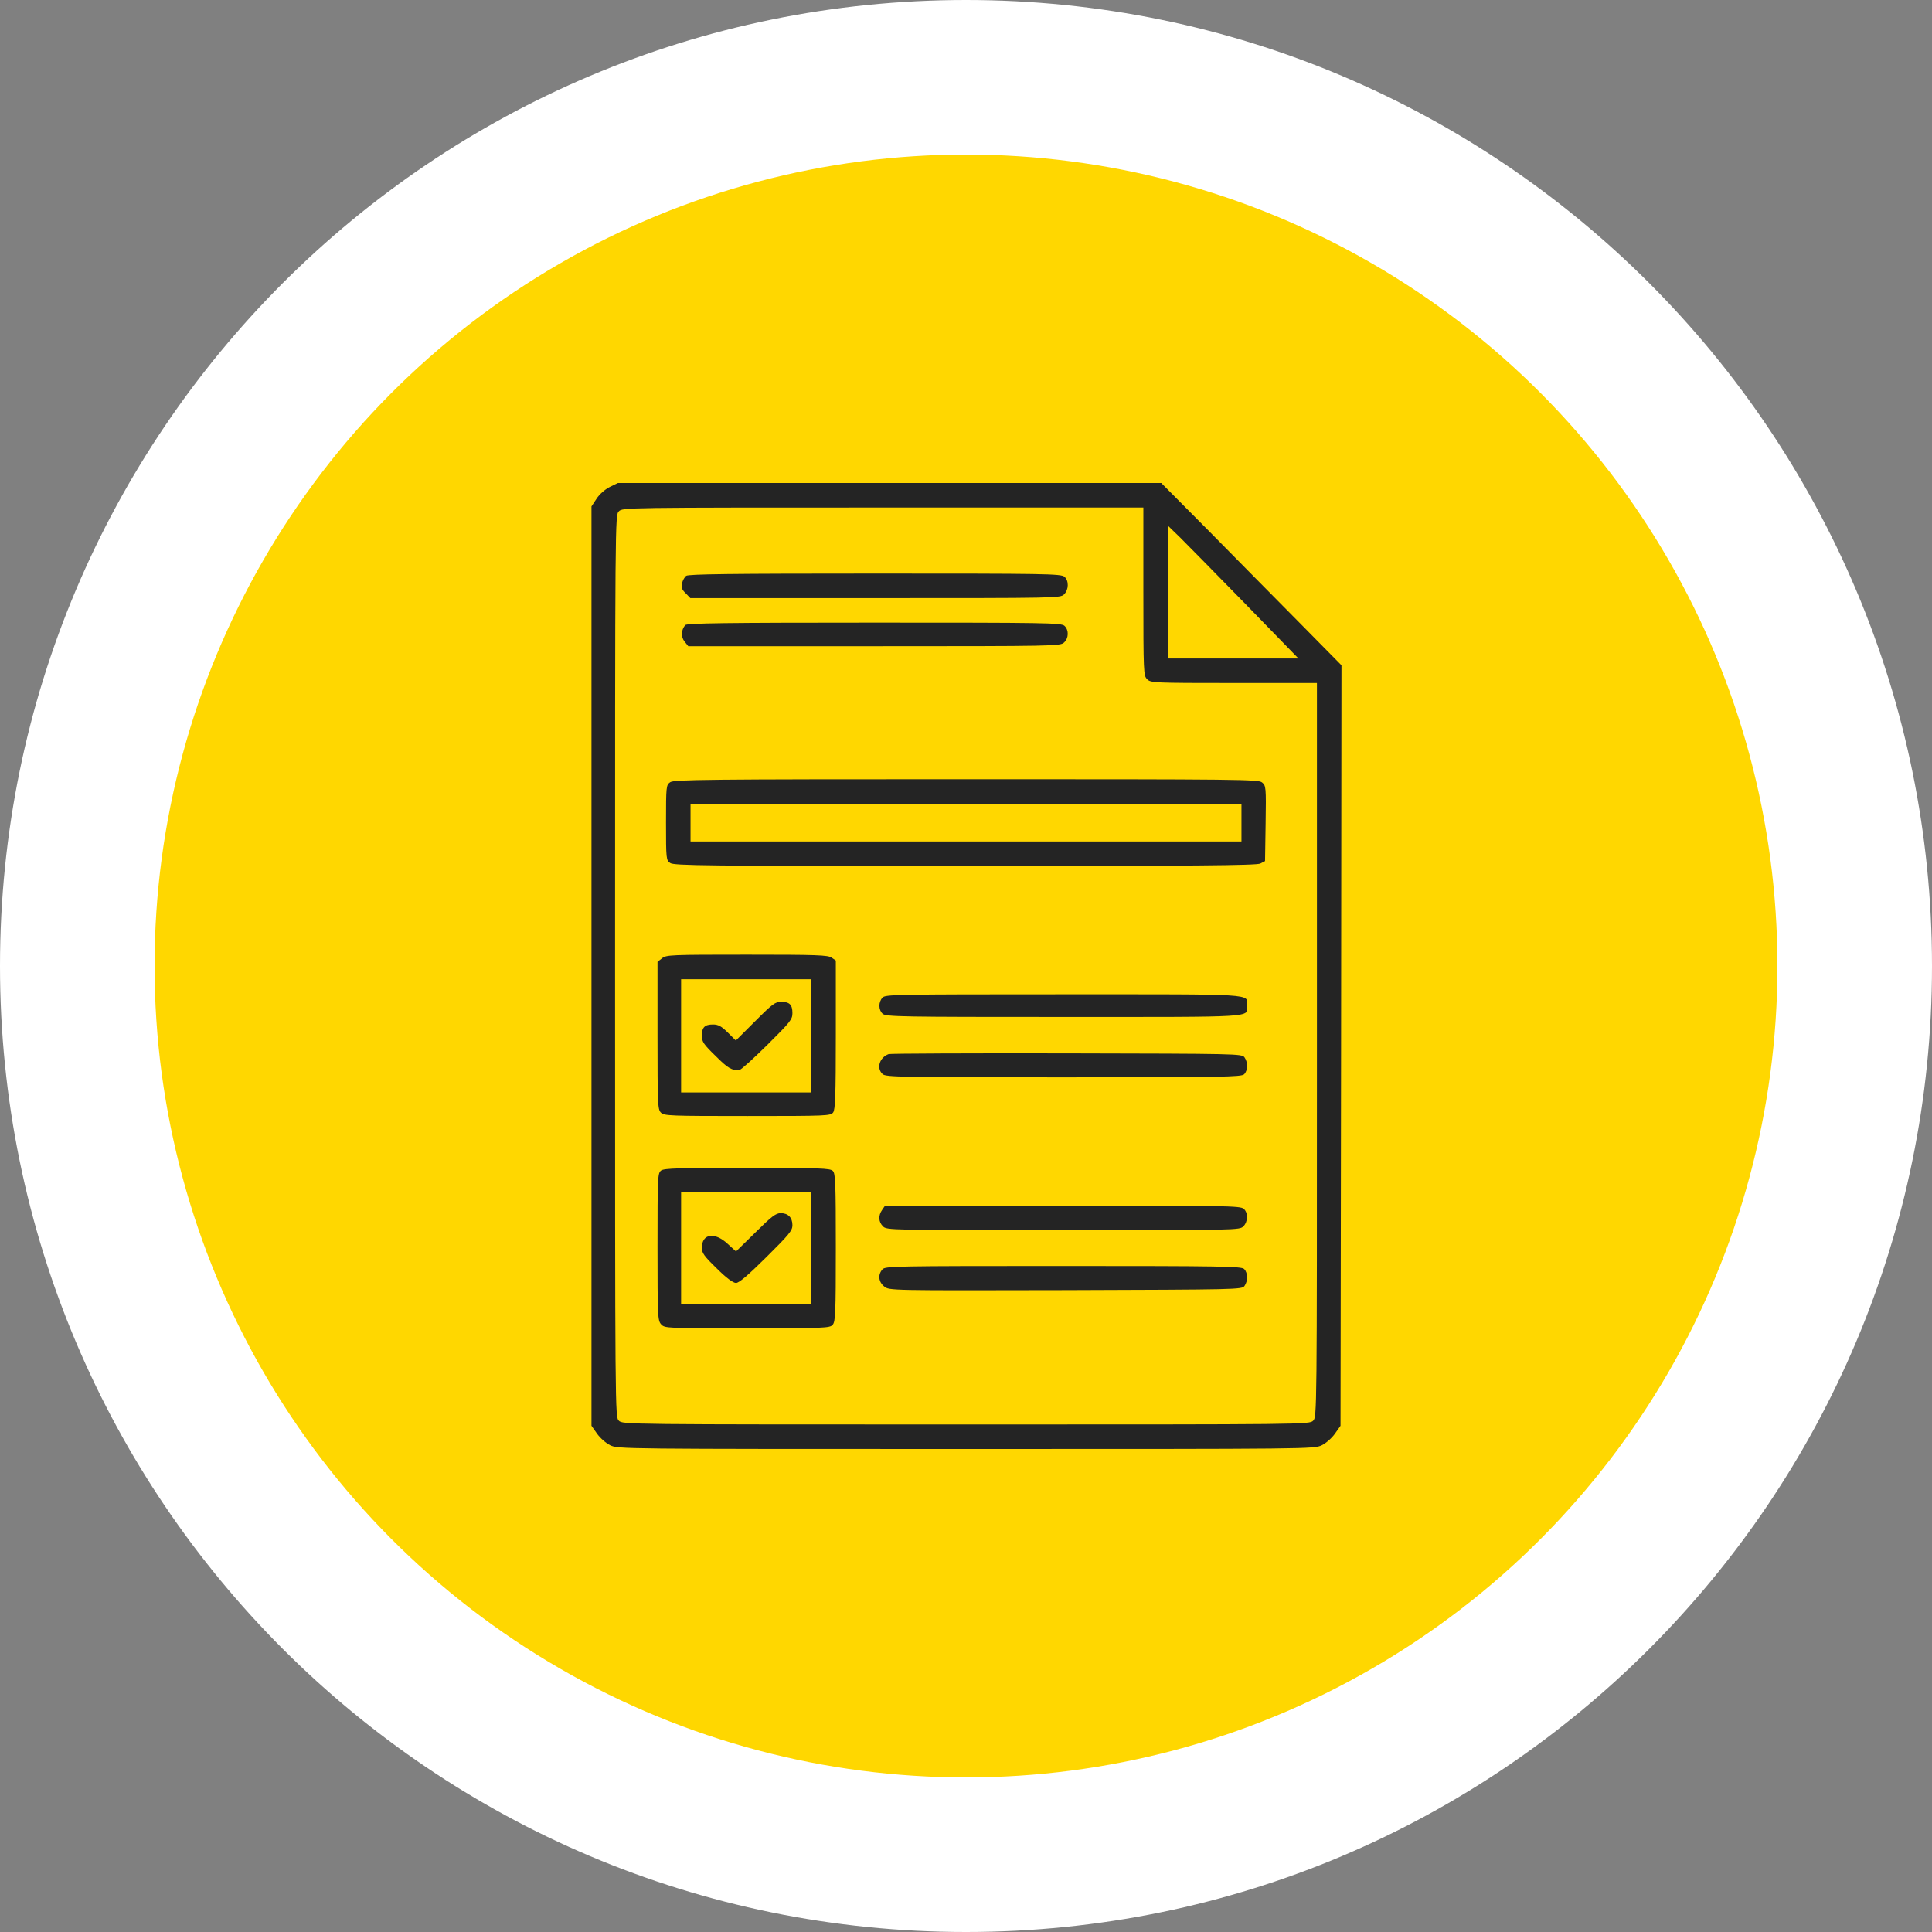 <svg xmlns="http://www.w3.org/2000/svg" fill="none" viewBox="0 0 100 100" height="100" width="100">
<rect x="0" y="0" width="100" height="100" fill="#808080" stroke="none"/>
<path fill="white" d="M100 50C100 77.614 77.614 100 50 100C22.386 100 0 77.614 0 50C0 22.386 22.386 0 50 0C77.614 0 100 22.386 100 50Z"></path>
<circle fill="#FFD700" r="42" cy="50" cx="50"></circle>
<path fill="#242424" d="M31.562 25.205C31.309 25.332 31.025 25.586 30.879 25.811L30.615 26.211V50V73.799L30.898 74.199C31.055 74.424 31.348 74.688 31.582 74.805C31.992 75 32.09 75 50 75C67.91 75 68.008 75 68.418 74.805C68.652 74.688 68.945 74.424 69.102 74.199L69.385 73.799L69.414 54.111L69.434 34.434L67.266 32.236C66.064 31.025 63.965 28.896 62.598 27.51L60.107 25H46.045H31.982L31.562 25.205ZM59.18 30.615C59.18 34.834 59.19 34.971 59.375 35.156C59.56 35.342 59.697 35.352 63.867 35.352H68.164V54.346C68.164 73.213 68.164 73.34 67.969 73.535C67.773 73.731 67.647 73.731 50 73.731C32.353 73.731 32.227 73.731 32.031 73.535C31.836 73.34 31.836 73.213 31.836 50C31.836 26.787 31.836 26.66 32.031 26.465C32.227 26.27 32.353 26.27 45.703 26.27H59.18V30.615ZM64.473 31.27L67.207 34.082H63.828H60.449V30.645V27.207L61.094 27.832C61.445 28.184 62.969 29.727 64.473 31.27Z"></path>
<path fill="#242424" d="M35.517 29.805C35.429 29.873 35.332 30.049 35.302 30.195C35.254 30.4 35.292 30.518 35.488 30.703L35.732 30.957H45.312C54.755 30.957 54.882 30.957 55.078 30.762C55.322 30.518 55.332 30.059 55.097 29.854C54.931 29.697 54.111 29.688 45.302 29.688C37.754 29.688 35.644 29.717 35.517 29.805Z"></path>
<path fill="#242424" d="M35.469 32.353C35.254 32.607 35.234 32.969 35.44 33.213L35.625 33.447H45.244C54.561 33.447 54.873 33.438 55.068 33.262C55.322 33.037 55.332 32.607 55.098 32.393C54.932 32.236 54.111 32.227 45.244 32.227C37.598 32.227 35.547 32.256 35.469 32.353Z"></path>
<path fill="#242424" d="M34.688 40.488C34.482 40.635 34.473 40.684 34.473 42.578C34.473 44.473 34.482 44.522 34.688 44.668C34.883 44.805 36.494 44.824 49.951 44.824C61.875 44.824 65.039 44.795 65.234 44.697L65.478 44.57L65.508 42.627C65.537 40.732 65.527 40.664 65.322 40.498C65.127 40.342 64.248 40.332 50.01 40.332C36.494 40.332 34.883 40.352 34.688 40.488ZM64.258 42.578V43.555H50H35.742V42.578V41.602H50H64.258V42.578Z"></path>
<path fill="#242424" d="M34.268 49.6L34.033 49.785V53.603C34.033 57.129 34.043 57.432 34.209 57.588C34.365 57.754 34.688 57.764 38.682 57.764C42.832 57.764 42.988 57.754 43.125 57.578C43.232 57.422 43.262 56.709 43.262 53.555V49.717L43.047 49.57C42.861 49.434 42.275 49.414 38.662 49.414C34.707 49.414 34.482 49.424 34.268 49.6ZM41.992 53.613V56.543H38.623H35.254V53.613V50.684H38.623H41.992V53.613Z"></path>
<path fill="#242424" d="M39.092 52.852L38.086 53.857L37.666 53.438C37.334 53.115 37.178 53.027 36.904 53.027C36.475 53.027 36.328 53.174 36.328 53.613C36.328 53.916 36.416 54.053 37.041 54.658C37.685 55.303 37.881 55.41 38.272 55.381C38.35 55.381 38.994 54.795 39.717 54.082C40.908 52.9 41.016 52.764 41.016 52.441C41.016 52.002 40.869 51.855 40.43 51.855C40.127 51.855 39.98 51.963 39.092 52.852Z"></path>
<path fill="#242424" d="M45.674 51.641C45.459 51.875 45.469 52.275 45.684 52.471C45.85 52.627 46.641 52.637 55.059 52.637C65.166 52.637 64.551 52.676 64.551 52.051C64.551 51.426 65.166 51.465 55.039 51.465C46.24 51.465 45.82 51.475 45.674 51.641Z"></path>
<path fill="#242424" d="M45.996 54.56C45.518 54.736 45.352 55.293 45.684 55.596C45.85 55.752 46.641 55.762 55.059 55.762C63.281 55.762 64.258 55.742 64.394 55.605C64.59 55.42 64.6 54.98 64.414 54.727C64.277 54.541 64.062 54.541 55.205 54.522C50.225 54.512 46.074 54.531 45.996 54.56Z"></path>
<path fill="#242424" d="M34.219 60.586C34.043 60.723 34.033 60.879 34.033 64.531C34.033 68.135 34.043 68.35 34.219 68.545C34.404 68.75 34.463 68.75 38.672 68.75C42.685 68.75 42.949 68.74 43.096 68.574C43.242 68.408 43.262 67.988 43.262 64.57C43.262 61.23 43.242 60.732 43.105 60.605C42.969 60.469 42.432 60.449 38.682 60.449C35.147 60.449 34.375 60.469 34.219 60.586ZM41.992 64.6V67.481H38.623H35.254V64.6V61.719H38.623H41.992V64.6Z"></path>
<path fill="#242424" d="M39.102 63.789L38.096 64.775L37.656 64.375C36.982 63.75 36.328 63.857 36.328 64.59C36.328 64.853 36.445 65.019 37.1 65.654C37.598 66.152 37.949 66.406 38.096 66.406C38.252 66.406 38.721 66.006 39.668 65.068C40.85 63.897 41.016 63.691 41.016 63.418C41.016 63.018 40.791 62.793 40.41 62.793C40.156 62.793 39.941 62.959 39.102 63.789Z"></path>
<path fill="#242424" d="M45.664 62.617C45.449 62.92 45.469 63.242 45.703 63.477C45.898 63.672 46.025 63.672 55.029 63.672C64.033 63.672 64.16 63.672 64.356 63.477C64.6 63.232 64.609 62.773 64.375 62.568C64.209 62.412 63.418 62.402 55 62.402H45.811L45.664 62.617Z"></path>
<path fill="#242424" d="M45.674 65.703C45.43 65.977 45.469 66.357 45.772 66.592C46.026 66.797 46.026 66.797 55.147 66.777C64.053 66.748 64.278 66.748 64.414 66.562C64.6 66.308 64.59 65.869 64.395 65.683C64.258 65.547 63.282 65.527 55.039 65.527C46.24 65.527 45.821 65.537 45.674 65.703Z"></path>
</svg>
